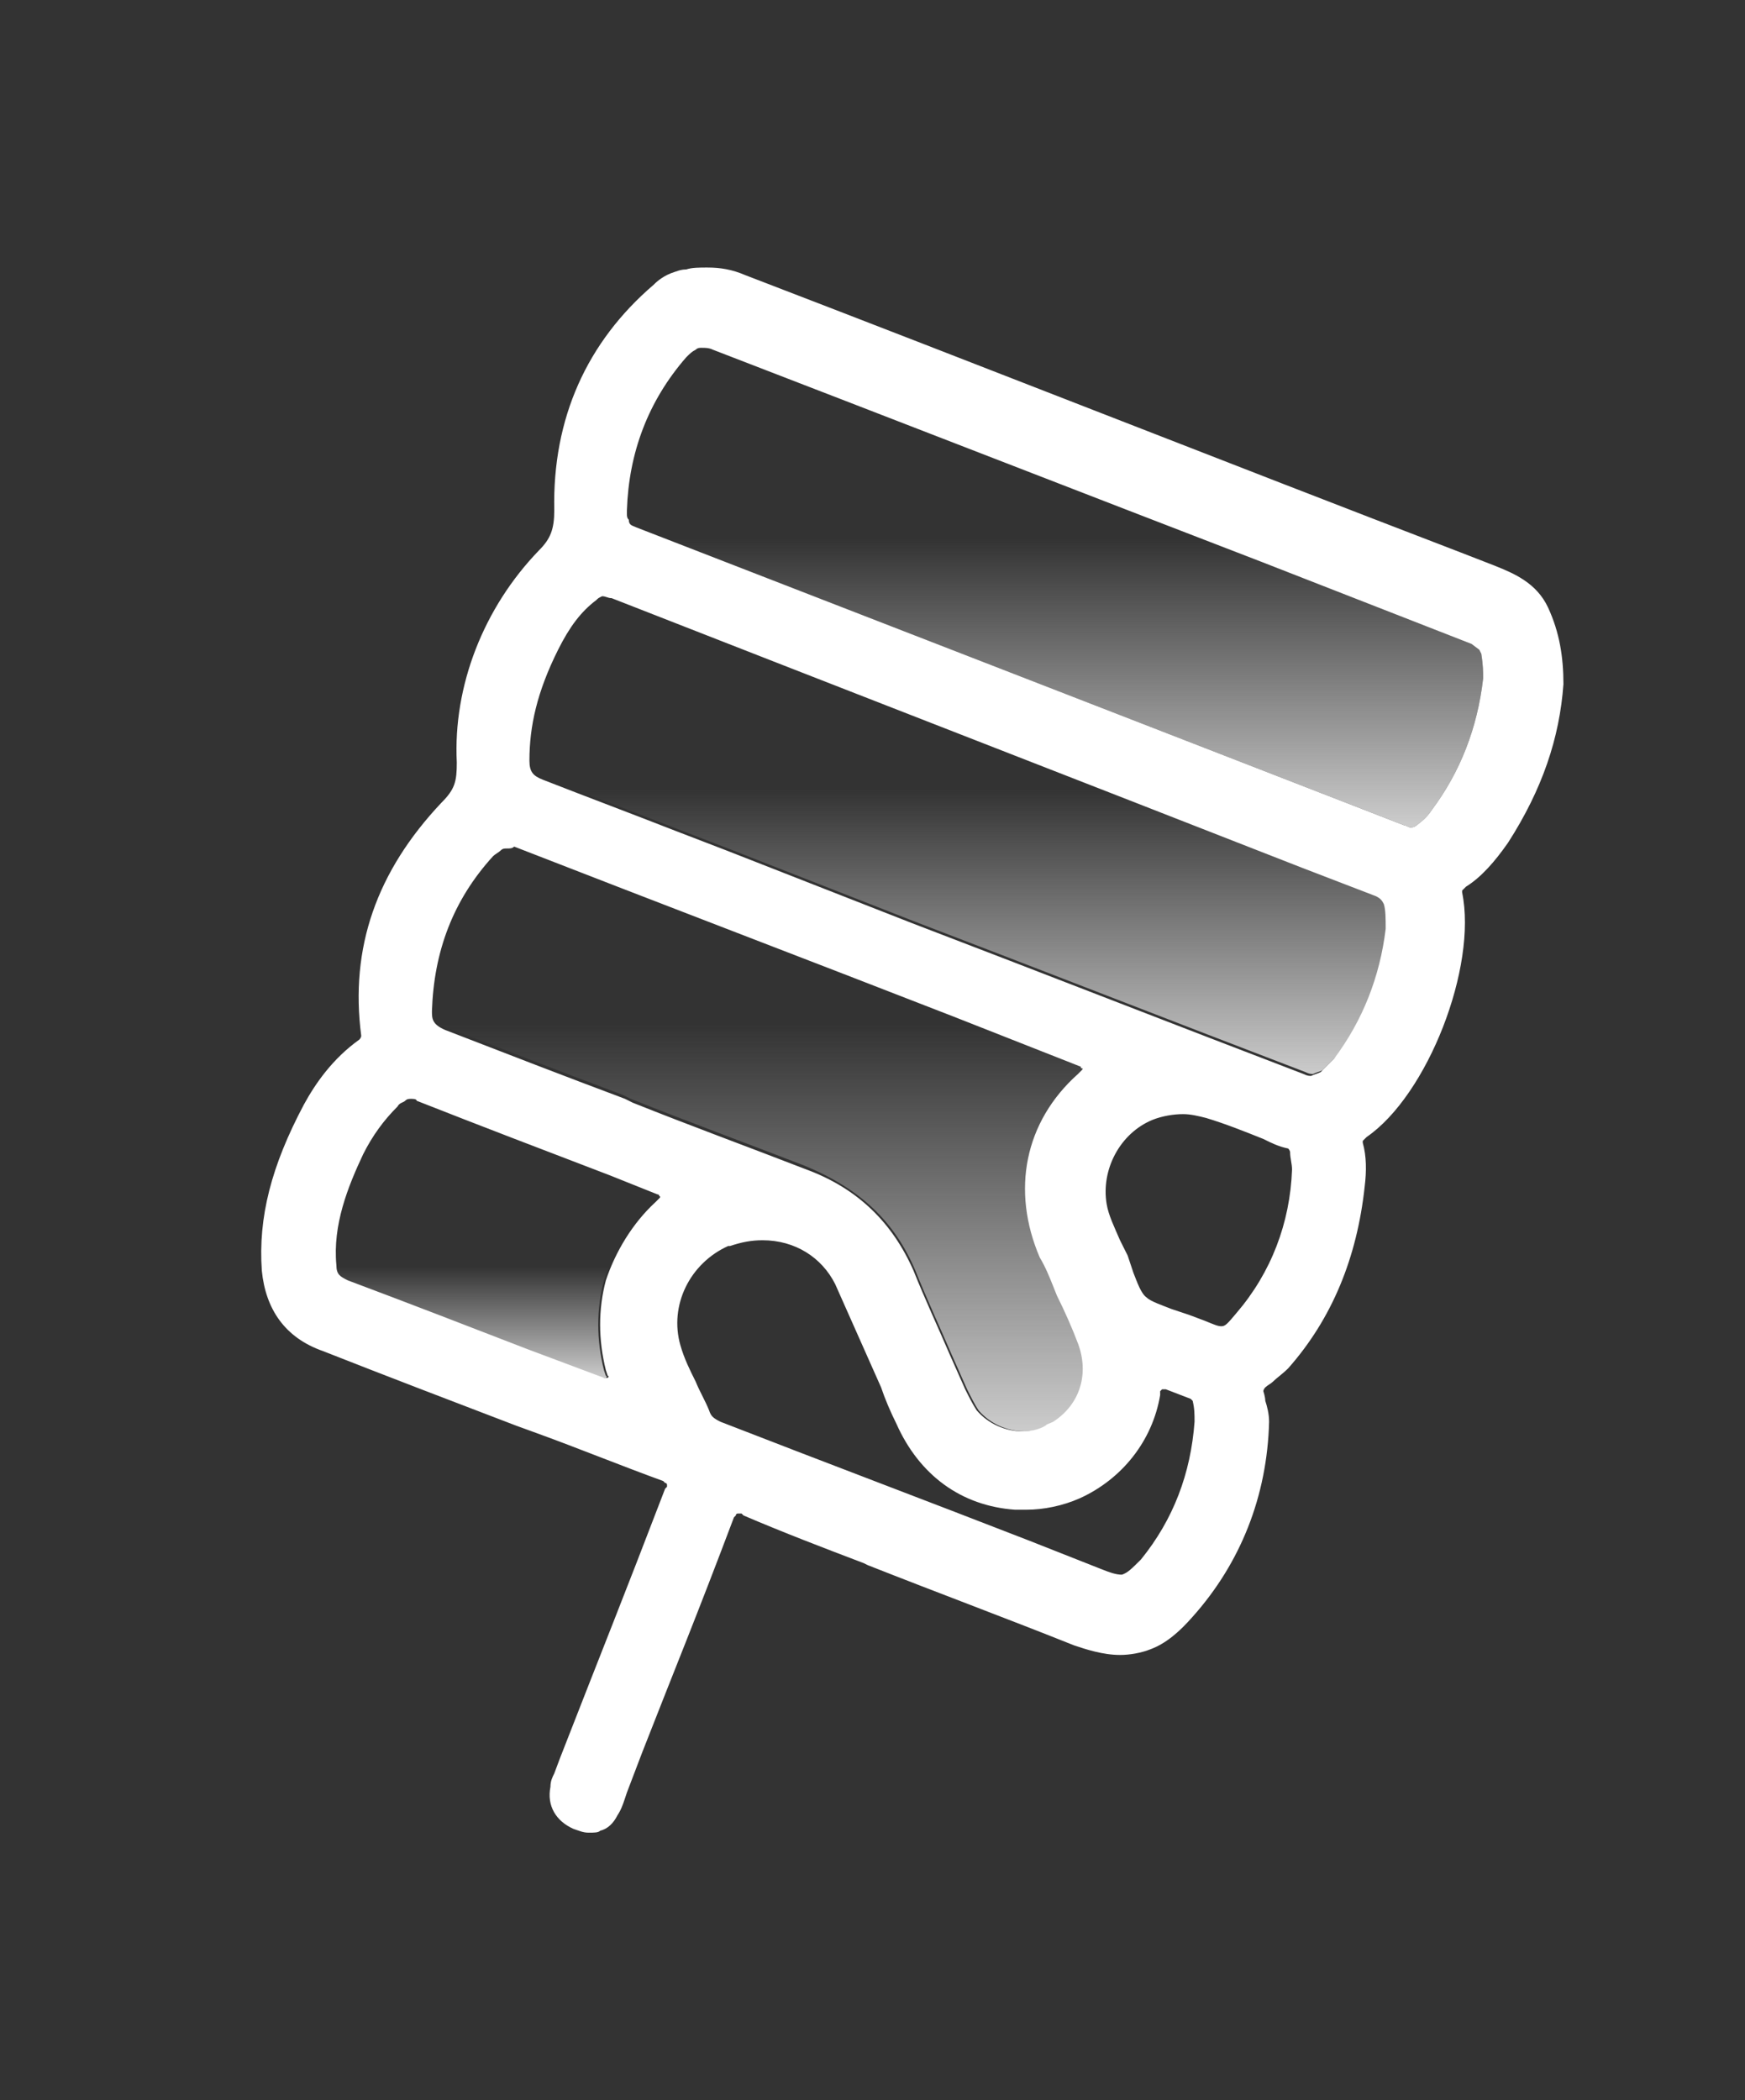 <?xml version="1.0" encoding="utf-8"?>
<!-- Generator: Adobe Illustrator 28.0.0, SVG Export Plug-In . SVG Version: 6.00 Build 0)  -->
<svg version="1.1" id="레이어_2_00000129899312101962692770000016223389285295905940_"
	 xmlns="http://www.w3.org/2000/svg" xmlns:xlink="http://www.w3.org/1999/xlink" x="0px" y="0px" viewBox="0 0 91.3 109.9"
	 style="enable-background:new 0 0 91.3 109.9;" xml:space="preserve">
<rect x="0" y="0" width="91.3" height="109.9" fill="#333333" stroke="none"/>
<style type="text/css">
	.st0{fill:url(#SVGID_1_);}
	.st1{fill:url(#SVGID_00000108989653558269841040000014821525619349233322_);}
	.st2{fill:url(#SVGID_00000043459053878391223160000002318790537311809156_);}
	.st3{fill:url(#SVGID_00000181774004447396560290000005226693157372980155_);}
	.st4{fill:#FFFFFF;}
</style>
<g>
	<linearGradient id="SVGID_1_" gradientUnits="userSpaceOnUse" x1="39.788" y1="44.382" x2="39.788" y2="74.972">
		<stop  offset="0.3" style="stop-color:#CCCCCC;stop-opacity:0"/>
		<stop  offset="1" style="stop-color:#CCCCCC"/>
	</linearGradient>
	<path class="st0" d="M47.9,66.5c0.6,1.5,1.3,3,1.9,4.4l0.8,1.8c0.2,0.4,0.4,0.8,0.6,1.1c0.6,0.7,1.5,1.1,2.4,1.1
		c0.4,0,0.9-0.1,1.2-0.3c0.1-0.1,0.2-0.1,0.4-0.2c1.4-0.9,1.9-2.5,1.3-4.1c-0.3-0.8-0.7-1.7-1.1-2.5l-0.2-0.5
		c-0.2-0.5-0.4-1-0.7-1.5c-1.5-3.5-0.8-7.1,2-9.6l0.2-0.2c0,0,0.1-0.1,0-0.1s0-0.1-0.1-0.1l-6.6-2.6c-7.7-3-15.3-5.9-23-8.9
		c-0.3-0.1-0.5-0.1-0.6-0.1c-0.1,0-0.2,0-0.3,0.1c-0.1,0.1-0.3,0.2-0.4,0.3c-2.1,2.3-3.1,5-3.2,8.1c0,0.4,0,0.7,0.7,1
		c3.1,1.2,6.2,2.4,9.4,3.6l0.4,0.2c3,1.2,6,2.3,9.1,3.5C45,62.2,46.8,63.9,47.9,66.5z"/>
	
		<linearGradient id="SVGID_00000100379870002750025200000000036827393143886525_" gradientUnits="userSpaceOnUse" x1="26.148" y1="57.485" x2="26.148" y2="72.133">
		<stop  offset="0.6" style="stop-color:#CCCCCC;stop-opacity:0"/>
		<stop  offset="1" style="stop-color:#CCCCCC"/>
	</linearGradient>
	<path style="fill:url(#SVGID_00000100379870002750025200000000036827393143886525_);" d="M32,61.5c-3.4-1.3-6.8-2.6-10.1-3.9
		c-0.2-0.1-0.3-0.1-0.5-0.1c-0.1,0-0.2,0-0.3,0.1c-0.1,0.1-0.3,0.1-0.4,0.3c-0.7,0.7-1.3,1.5-1.8,2.5c-0.8,1.7-1.6,3.7-1.4,5.8
		c0,0.5,0.2,0.6,0.6,0.8c3.2,1.2,6.3,2.4,9.4,3.6l4,1.5c0,0,0,0,0.1,0c0,0,0.1,0,0.1,0c0,0,0.1-0.1,0-0.1l-0.1-0.3
		c-0.4-1.6-0.4-3.2,0-4.7c0.5-1.5,1.4-3,2.6-4.1l0.2-0.2c0,0,0.1-0.1,0-0.1c0,0,0-0.1-0.1-0.1L32,61.5z"/>
	
		<linearGradient id="SVGID_00000083059023420411376380000007273354494450966719_" gradientUnits="userSpaceOnUse" x1="50.206" y1="31.243" x2="50.206" y2="56.282">
		<stop  offset="0.4" style="stop-color:#CCCCCC;stop-opacity:0"/>
		<stop  offset="1" style="stop-color:#CCCCCC"/>
	</linearGradient>
	<path style="fill:url(#SVGID_00000083059023420411376380000007273354494450966719_);" d="M72.1,46.9l-3.9-1.5
		C56.1,40.7,44,36,32,31.3c-0.1-0.1-0.2-0.1-0.3-0.1c0,0-0.1,0-0.1,0l-0.1,0c-0.1,0-0.1,0.1-0.2,0.1c-0.8,0.6-1.4,1.4-2,2.6
		c-1.1,2.2-1.5,4-1.5,5.8c0,0.6,0.2,0.8,0.7,1c2.3,0.9,4.7,1.8,7,2.7l2.6,1l9.7,3.8c6.8,2.6,13.7,5.3,20.5,7.9
		c0.2,0.1,0.3,0.1,0.4,0.1c0.2-0.1,0.3-0.1,0.5-0.2l0.1-0.1c0.2-0.2,0.4-0.4,0.6-0.6c1.5-2,2.4-4.3,2.7-6.8c0-0.5,0-1-0.1-1.3
		C72.4,47,72.3,46.9,72.1,46.9z"/>
	
		<linearGradient id="SVGID_00000140006187015677869040000001752718221618697892_" gradientUnits="userSpaceOnUse" x1="55.3" y1="18.18" x2="55.3" y2="43.188">
		<stop  offset="0.4" style="stop-color:#CCCCCC;stop-opacity:0"/>
		<stop  offset="1" style="stop-color:#CCCCCC"/>
	</linearGradient>
	<path style="fill:url(#SVGID_00000140006187015677869040000001752718221618697892_);" d="M77.5,33.9L77,33.7L66,29.4
		c-9.6-3.7-19.1-7.4-28.7-11.1c-0.3-0.1-0.5-0.1-0.6-0.1c-0.1,0-0.2,0-0.3,0.1c-0.2,0.1-0.3,0.2-0.5,0.4c-2,2.3-3,5-3.1,8
		c0,0.1,0,0.1,0,0.2c0,0.1,0,0.2,0.1,0.3c0,0.3,0.2,0.3,0.4,0.4c13.4,5.2,26.8,10.4,40.2,15.6c0.1,0,0.2,0.1,0.3,0.1
		c0.2,0,0.3-0.1,0.3-0.1c0.4-0.3,0.6-0.5,0.8-0.8c1.5-2,2.4-4.3,2.7-6.9c0-0.3,0-0.7-0.1-1.3C77.6,34,77.5,33.9,77.5,33.9z"/>
	<path class="st4" d="M30.8,95.9c-0.3,0-0.5-0.1-0.8-0.2c-0.9-0.4-1.4-1.2-1.2-2.2c0-0.3,0.1-0.5,0.2-0.7l0.3-0.8
		c2.3-5.9,3.2-8.1,5.5-14.1l0.1-0.1c0,0,0-0.1,0-0.1c0,0,0-0.1-0.1-0.1l-0.1-0.1c-2.2-0.8-4.4-1.7-6.6-2.5l-1.1-0.4
		c-3.4-1.3-6.8-2.6-10.1-3.9c-2-0.7-3-2.2-3.2-4.2c-0.2-2.8,0.5-5.5,2.2-8.7c0.6-1.1,1.5-2.4,2.9-3.4c0,0,0.1-0.1,0.1-0.2
		c-0.6-4.6,0.8-8.6,4.2-12.2c0.7-0.7,0.8-1.1,0.8-2.1c-0.2-4,1.4-8.1,4.3-11.1c0.6-0.6,0.8-1.1,0.8-2.1c-0.1-4.8,1.7-8.8,5.2-11.8
		c0.1-0.1,0.4-0.4,0.9-0.6c0.3-0.1,0.5-0.2,0.8-0.2C36.2,14,36.6,14,37,14c0.7,0,1.3,0.1,2,0.4c12.5,4.8,24.9,9.7,37.4,14.5l1.8,0.7
		c1,0.4,2.2,0.9,2.8,2.2c0.6,1.3,0.8,2.6,0.8,4c-0.2,2.8-1.1,5.5-2.9,8.3c-0.7,1-1.4,1.8-2.2,2.3l-0.1,0.1c0,0-0.1,0.1-0.1,0.1
		l0,0.1c0.8,3.9-1.8,10.6-5,12.8l-0.1,0.1c0,0-0.1,0.1-0.1,0.1l0,0.1c0.2,0.7,0.2,1.5,0.1,2.3c-0.4,3.7-1.7,6.9-4,9.5
		c-0.3,0.3-0.6,0.5-0.8,0.7c-0.1,0.1-0.3,0.2-0.4,0.3c0,0-0.1,0.1-0.1,0.2c0,0,0.1,0.3,0.1,0.5c0.1,0.3,0.2,0.7,0.2,1.1
		c-0.1,3.9-1.5,7.4-4,10.2c-0.7,0.8-1.4,1.4-2.2,1.7c-0.5,0.2-1.1,0.3-1.6,0.3c-0.9,0-1.8-0.3-2.4-0.5c-3.5-1.4-7-2.7-10.8-4.2
		l-0.2-0.1c-2.1-0.8-4.2-1.6-6.3-2.5l-0.1-0.1c0,0,0,0-0.1,0c0,0,0,0-0.1,0c0,0-0.1,0-0.1,0.1l-0.1,0.1c-2,5.3-3,7.7-4.8,12.3
		l-0.8,2.1l-0.1,0.3c-0.1,0.3-0.2,0.6-0.4,0.9c-0.2,0.4-0.5,0.7-0.9,0.8C31.3,95.9,31.1,95.9,30.8,95.9z M39.9,64.9
		c-0.6,0-1.1,0.1-1.7,0.3l-0.1,0c-2,0.9-3.1,3.1-2.5,5.2c0.2,0.7,0.5,1.3,0.8,1.9c0.2,0.5,0.5,1,0.7,1.5c0.1,0.3,0.2,0.4,0.6,0.6
		c5.4,2.1,10.7,4.1,16.1,6.2l3.8,1.5c0.5,0.2,0.8,0.3,1.1,0.3c0.3-0.1,0.5-0.3,1-0.8c1.7-2.1,2.6-4.5,2.8-7.2c0-0.4,0-0.7-0.1-1.1
		c0,0-0.1-0.1-0.1-0.1L61,72.7c0,0,0,0-0.1,0c0,0,0,0-0.1,0c0,0-0.1,0.1-0.1,0.1l0,0.2c-0.4,2.4-2,4.4-4.2,5.4
		c-0.9,0.4-1.9,0.6-2.8,0.6c-0.2,0-0.4,0-0.6,0c-2.8-0.2-5-1.8-6.2-4.5c-0.3-0.6-0.6-1.3-0.8-1.9c-0.8-1.8-1.6-3.6-2.4-5.4
		C43,65.8,41.6,64.9,39.9,64.9z M26.5,44.4c-0.1,0-0.2,0-0.3,0.1c-0.1,0.1-0.3,0.2-0.4,0.3c-2.1,2.3-3.1,5-3.2,8.1
		c0,0.4,0,0.7,0.7,1c3.1,1.2,6.2,2.4,9.4,3.6l0.4,0.2c3,1.2,6,2.3,9.1,3.5c2.7,1,4.5,2.8,5.6,5.3c0.6,1.5,1.3,3,1.9,4.4l0.8,1.8
		c0.2,0.4,0.4,0.8,0.6,1.1c0.6,0.7,1.5,1.1,2.4,1.1c0.4,0,0.9-0.1,1.2-0.3c0.1-0.1,0.2-0.1,0.4-0.2c1.4-0.9,1.9-2.5,1.3-4.1
		c-0.3-0.8-0.7-1.7-1.1-2.5l-0.2-0.5c-0.2-0.5-0.4-1-0.7-1.5c-1.5-3.5-0.8-7.1,2-9.6l0.2-0.2c0,0,0.1-0.1,0-0.1s0-0.1-0.1-0.1
		l-6.6-2.6c-7.7-3-15.3-5.9-23-8.9C26.8,44.4,26.7,44.4,26.5,44.4z M21.5,57.5c-0.1,0-0.2,0-0.3,0.1c-0.1,0.1-0.3,0.1-0.4,0.3
		c-0.7,0.7-1.3,1.5-1.8,2.5c-0.8,1.7-1.6,3.7-1.4,5.8c0,0.5,0.2,0.6,0.6,0.8c3.2,1.2,6.3,2.4,9.4,3.6l4,1.5c0,0,0,0,0.1,0
		c0,0,0.1,0,0.1,0c0,0,0.1-0.1,0-0.1l-0.1-0.3c-0.4-1.6-0.4-3.2,0-4.7c0.5-1.5,1.4-3,2.6-4.1l0.2-0.2c0,0,0.1-0.1,0-0.1
		c0,0,0-0.1-0.1-0.1l-2.5-1c-3.4-1.3-6.8-2.6-10.1-3.9C21.8,57.5,21.6,57.5,21.5,57.5z M61.9,58.3c-0.5,0-1.1,0.1-1.6,0.3
		c-1.7,0.7-2.7,2.6-2.4,4.4c0.1,0.6,0.4,1.2,0.7,1.9c0.2,0.4,0.3,0.6,0.4,0.8c0.1,0.3,0.2,0.6,0.3,0.9c0.2,0.5,0.4,1.1,0.7,1.3
		c0.2,0.2,0.8,0.4,1.3,0.6c0.3,0.1,0.6,0.2,0.9,0.3l0.8,0.3c0.5,0.2,0.7,0.3,0.9,0.3c0.2,0,0.3-0.1,0.8-0.7c1.8-2.1,2.8-4.7,2.9-7.5
		c0-0.3-0.1-0.6-0.1-0.9c0-0.1-0.1-0.2-0.1-0.2c-0.5-0.1-0.9-0.3-1.3-0.5c-1-0.4-2-0.8-3-1.1C62.7,58.4,62.3,58.3,61.9,58.3z
		 M31.5,31.2L31.5,31.2c-0.2,0.1-0.2,0.1-0.3,0.2c-0.8,0.6-1.4,1.4-2,2.6c-1.1,2.2-1.5,4-1.5,5.8c0,0.6,0.2,0.8,0.7,1
		c2.3,0.9,4.7,1.8,7,2.7l2.6,1l9.7,3.8c6.8,2.6,13.7,5.3,20.5,7.9c0.2,0.1,0.3,0.1,0.4,0.1c0.2-0.1,0.3-0.1,0.5-0.2l0.1-0.1
		c0.2-0.2,0.4-0.4,0.6-0.6c1.5-2,2.4-4.3,2.7-6.8c0-0.5,0-1-0.1-1.3c-0.1-0.2-0.2-0.3-0.4-0.4l-3.9-1.5C56.1,40.7,44,36,32,31.3
		C31.8,31.3,31.7,31.2,31.5,31.2C31.6,31.2,31.6,31.2,31.5,31.2z M36.7,18.2c-0.1,0-0.2,0-0.3,0.1c-0.2,0.1-0.3,0.2-0.5,0.4
		c-2,2.3-3,5-3.1,8c0,0.1,0,0.1,0,0.2c0,0.1,0,0.2,0.1,0.3c0,0.3,0.2,0.3,0.4,0.4c13.4,5.2,26.8,10.4,40.2,15.6
		c0.1,0,0.2,0.1,0.3,0.1c0.2,0,0.3-0.1,0.3-0.1c0.4-0.3,0.6-0.5,0.8-0.8c1.5-2,2.4-4.3,2.7-6.9c0-0.3,0-0.7-0.1-1.3
		c0,0-0.1-0.2-0.1-0.2L77,33.7L66,29.4c-9.6-3.7-19.1-7.4-28.7-11.1C37.1,18.2,36.9,18.2,36.7,18.2z"/>
</g>
</svg>
